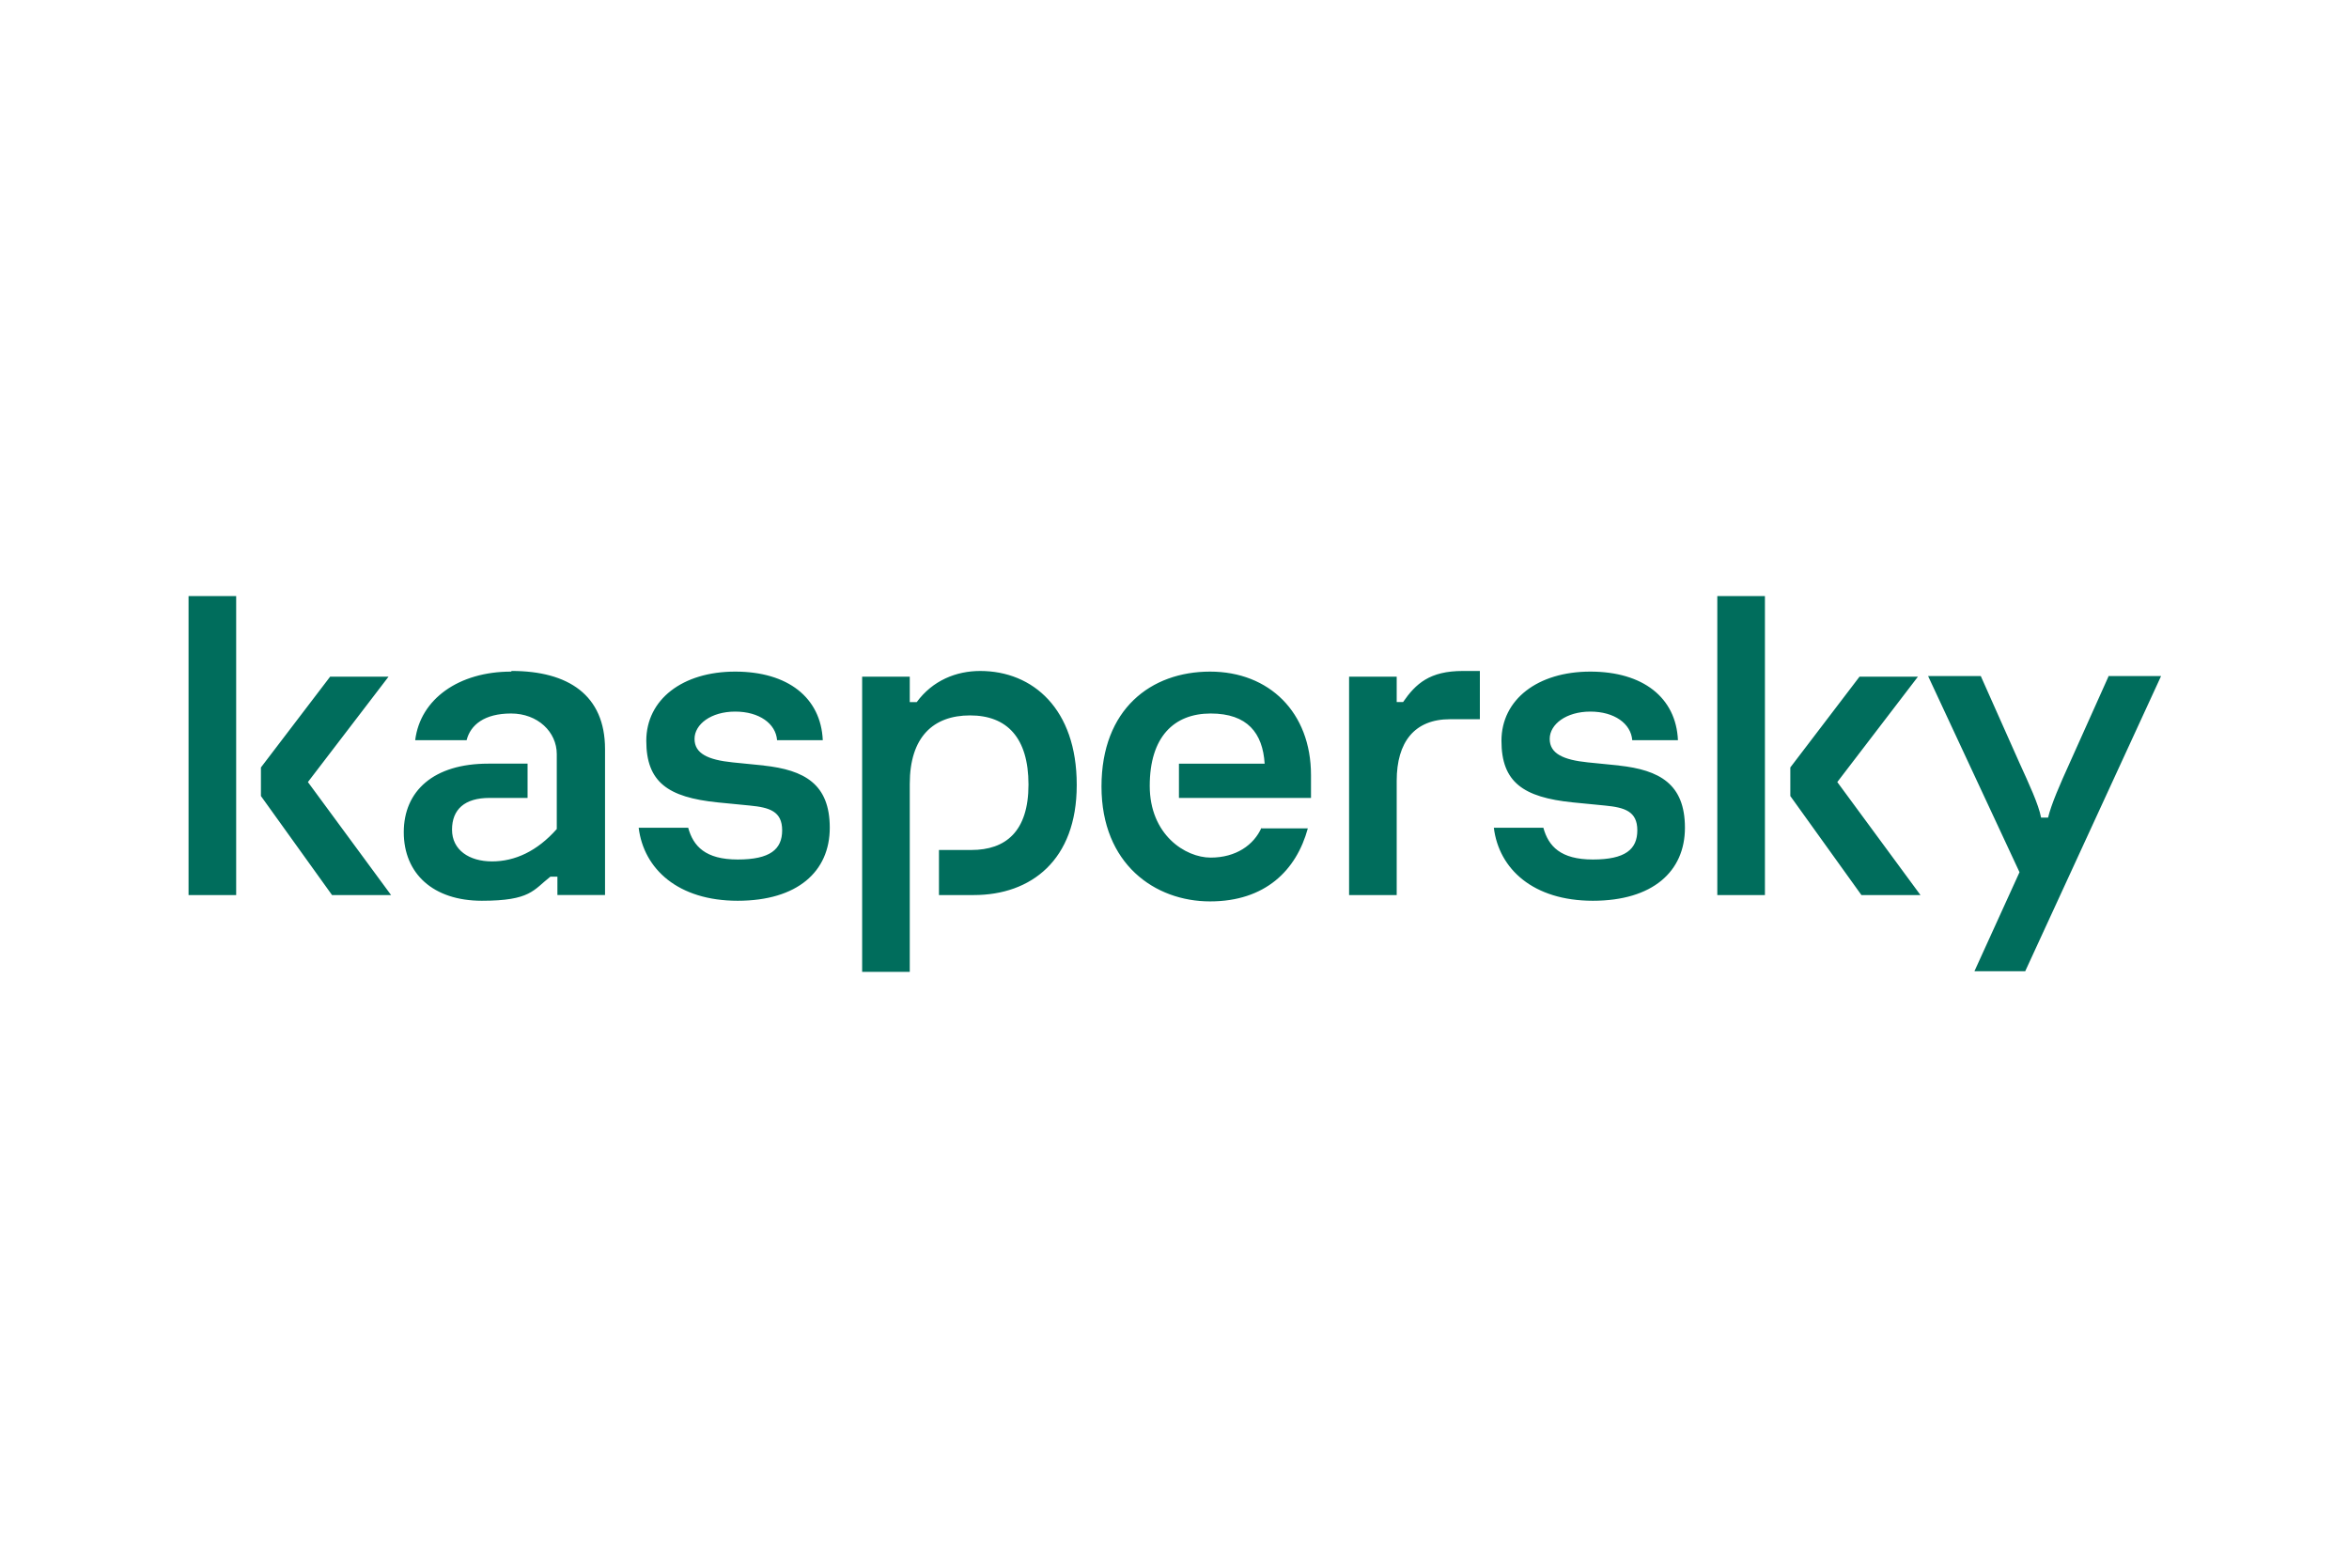 <?xml version="1.0" encoding="UTF-8"?>
<svg xmlns="http://www.w3.org/2000/svg" version="1.1" viewBox="0 0 370 247">
  <!-- Generator: Adobe Illustrator 29.0.0, SVG Export Plug-In . SVG Version: 2.1.0 Build 186)  -->
  <defs>
    <style>
      .st0 {
        fill: #00b336;
      }

      .st1 {
        fill: #006d5c;
      }

      .st2 {
        display: none;
      }
    </style>
  </defs>
  <g id="Capa_1" class="st2">
    <g>
      <path class="st0" d="M85.8,96.5c-2.5-1.3-5.6-.3-6.9,2.3l-18.5,39.9h0c-.4.8-.8,1.4-1.8,1.4s-1.3-.6-1.8-1.4h0l-18.5-39.9c-1.3-2.7-4.4-3.7-6.9-2.3-2.5,1.3-3.5,4.6-2.2,7.3l18.1,36.9,2.1,4.2c1.8,3.7,5.4,6,9.3,6s7.5-2.3,9.3-6l2.1-4.2,18.1-37c1.3-2.7.4-5.9-2.2-7.3Z"/>
      <path class="st0" d="M332.4,95.9c-3.5,0-6.6,2.2-8,5.2-4.7,9.6-18.6,38.2-18.6,38.3,0,.1-.4.8-1,.8s-.9-.6-1-.8h0c-4.6-9.5-13.7-28.2-18.4-37.9-1.9-3.7-4.9-5.5-8.2-5.5h0c-5.1,0-9.3,4.3-9.3,10.2v39.3c0,2.4,1.3,4.6,3.4,5.3,3.4,1.1,6.3-1.9,6.3-5.4l-.7-38.3c0-.4.4-.5.7-.2l18.8,38.2c1.8,3.7,4.8,5.8,8.1,5.8s6.4-2.2,8.1-5.8l18.9-38.3c.1-.4.7-.2.7.2l-.7,38.5c0,3.1,2.3,5.5,5.1,5.4,2.7,0,4.8-2.7,4.8-5.6v-39.2c.1-5.9-4-10.1-9.1-10.2Z"/>
      <path class="st0" d="M261.6,142.9l-20.8-41.1c-1.8-3.7-5.4-5.9-9.3-5.9s-4.8.9-6.6,2.5c-1.1,1-2,2.1-2.7,3.5l-20.8,40.9c0,0,0,0,0,.1h0c-1,2-.7,4.2.4,5.8,0,0,0,0,0,.1s0,0,0,.1c.4.4.8.9,1.3,1.2,1.8,1,3.8.9,5.4-.2,0,0,0,0,0,0,.1,0,.2-.1.3-.2,0,0,.1-.1.2-.2h0c.4-.4.7-.9,1-1.4l.7-1.6,4.3-9.1c0-.2.4-.4.6-.4h19.3c2.5,0,4.6-2.2,4.6-4.9s-2.1-4.9-4.6-4.9h-14.3c-.3,0-.5-.3-.4-.6l1-2.2,7.8-15.8h0c0,0,0-.1,0-.1h0c.1-.3.5-1.4,1.3-1.6.4-.1.8-.1,1.1,0,.8.2,1.1,1.2,1.5,1.9h0l19,39.4c.9,1.8,2.7,2.8,4.6,2.8s1.2,0,1.7-.3c0,0,0,0,0,0,.1,0,.3-.1.4-.2,0,0,0,0,.1,0,0,0,0,0,0,0,0,0,0,0,.1,0s.1,0,.1-.1c0,0,0,0,.1,0,0,0,.1-.1.2-.1,0,0,.1-.1.2-.2h0c1.9-1.6,2.3-4.3,1.2-6.6Z"/>
      <path class="st0" d="M99.8,129.3h35.1c.7,0,6.1-.4,6.1-6.6,0-15.1-11.6-27.4-26.1-27.4s-26.1,12.3-26.1,27.4v1.4c0,17.2,11,26.6,25.8,27.4.7,0,1.4,0,2.1,0,5.7,0,10.4-1.5,15.6-4.7.5-.3,2.6-1.7,4.7-4.4,1.7-2.2,1.8-5.4,0-7.1-2.6-2.5-5.4-1.1-7.8,1-3.8,3.2-6.7,5.7-14.3,5.7s-13.9-4.1-15.5-12.2c0-.3.1-.6.4-.6ZM99.4,119.2c1-7.9,6.4-14.9,15.5-14.9s14.9,6.9,15.8,14.9c0,.3-.1.6-.4.6h-30.4c-.3,0-.4-.3-.4-.6Z"/>
      <path class="st0" d="M158.1,129.3h35.1c.7,0,6.1-.4,6.1-6.6,0-15.1-11.7-27.4-26.1-27.4s-26.1,12.3-26.1,27.4v1.4c0,17.2,11,26.6,25.8,27.4.7,0,1.4,0,2.1,0,5.7,0,10.4-1.5,15.6-4.7.5-.3,2.6-1.7,4.7-4.4,1.7-2.2,1.8-5.4,0-7.1-2.6-2.5-5.4-1.1-7.8,1-3.8,3.2-6.7,5.7-14.3,5.7s-13.9-4.1-15.5-12.2c0-.3.1-.6.4-.6ZM157.7,119.2c1-7.9,6.4-14.9,15.5-14.9s14.9,6.9,15.8,14.9c0,.3-.1.6-.4.6h-30.4c-.3,0-.5-.3-.4-.6Z"/>
    </g>
  </g>
  <g id="Capa_2">
    <path class="st1" d="M169.6,123.7c0,11.8-7.2,17.3-16.2,17.3h-5.5v-7.1h5.1c5.4,0,9-2.9,9-10.3s-3.4-10.9-9.2-10.9-9.5,3.4-9.5,10.8v29.6h-7.5v-46.5h7.5v4h1.1c2.5-3.4,6.2-4.9,10-4.9,8.3,0,15.2,6,15.2,17.9h0ZM120.4,120.6l-5-.5c-3.9-.4-6-1.4-6-3.7s2.6-4.3,6.4-4.3,6.4,1.9,6.6,4.5h7.2c-.3-6.7-5.5-10.8-13.8-10.8s-14,4.4-14,10.9,3.4,8.9,11.2,9.7l5.1.5c3.1.3,5.1.9,5.1,3.9s-1.9,4.6-7,4.6-7-2.1-7.8-5h-7.8c.8,6.5,6.2,11.5,15.6,11.5s14.5-4.6,14.5-11.5-4-9.1-10.4-9.8h0ZM198.7,130.4c-1.2,2.7-4,4.7-8,4.7s-9.6-3.6-9.6-11.3,3.8-11.4,9.6-11.4,8.2,3.1,8.5,7.9h-13.5v5.4h20.8v-3.6c0-9.9-6.6-16.3-15.9-16.3s-17.1,5.9-17.1,18.1,8.4,18.1,17.1,18.1,13.6-4.9,15.4-11.5h-7.4ZM80.5,105.8c-8.2,0-14.3,4.3-15.1,10.8h8.1c.6-2.4,2.8-4.2,7-4.2s7.2,2.9,7.2,6.4v11.8c-3.1,3.5-6.6,5.1-10.2,5.1s-6.3-1.8-6.3-5,2-5,5.9-5h6v-5.4h-6.2c-8.6,0-13.3,4.3-13.3,10.8s4.6,10.8,12.3,10.8,8.1-1.7,10.8-3.8h1.1v2.9h7.5v-23c0-8.5-5.8-12.3-14.7-12.3h0ZM29.7,141h7.5v-47.1h-7.5v47.1ZM61.1,106.6h-9.1l-10.9,14.3v4.5l11.2,15.6h9.3l-13.1-17.8,12.7-16.6ZM332.1,106.6l-6.1,13.6c-1.5,3.3-2.9,6.5-3.4,8.6h-1.1c-.4-2.1-1.9-5.3-3.4-8.6l-6.1-13.7h-8.3l14.4,30.9-7.1,15.6h8l21.4-46.5h-8.3ZM302,106.6h-9.1l-10.9,14.3v4.5l11.2,15.6h9.3l-13.1-17.8,12.7-16.6ZM255.1,120.6l-5-.5c-3.9-.4-6-1.4-6-3.7s2.6-4.3,6.4-4.3,6.4,1.9,6.6,4.5h7.2c-.3-6.7-5.5-10.8-13.8-10.8s-14,4.4-14,10.9,3.4,8.9,11.2,9.7l5.1.5c3.1.3,5.1.9,5.1,3.9s-1.9,4.6-7,4.6-7-2.1-7.8-5h-7.8c.8,6.5,6.2,11.5,15.6,11.5s14.5-4.6,14.5-11.5-4-9.1-10.4-9.8h0ZM270.5,141h7.5v-47.1h-7.5v47.1ZM221.1,110.6h-1.1v-4h-7.5v34.4h7.5v-18c0-6.1,2.8-9.7,8.4-9.7h4.7v-7.6h-2.7c-5.2,0-7.4,2-9.4,4.9h0Z"/>
  </g>
</svg>